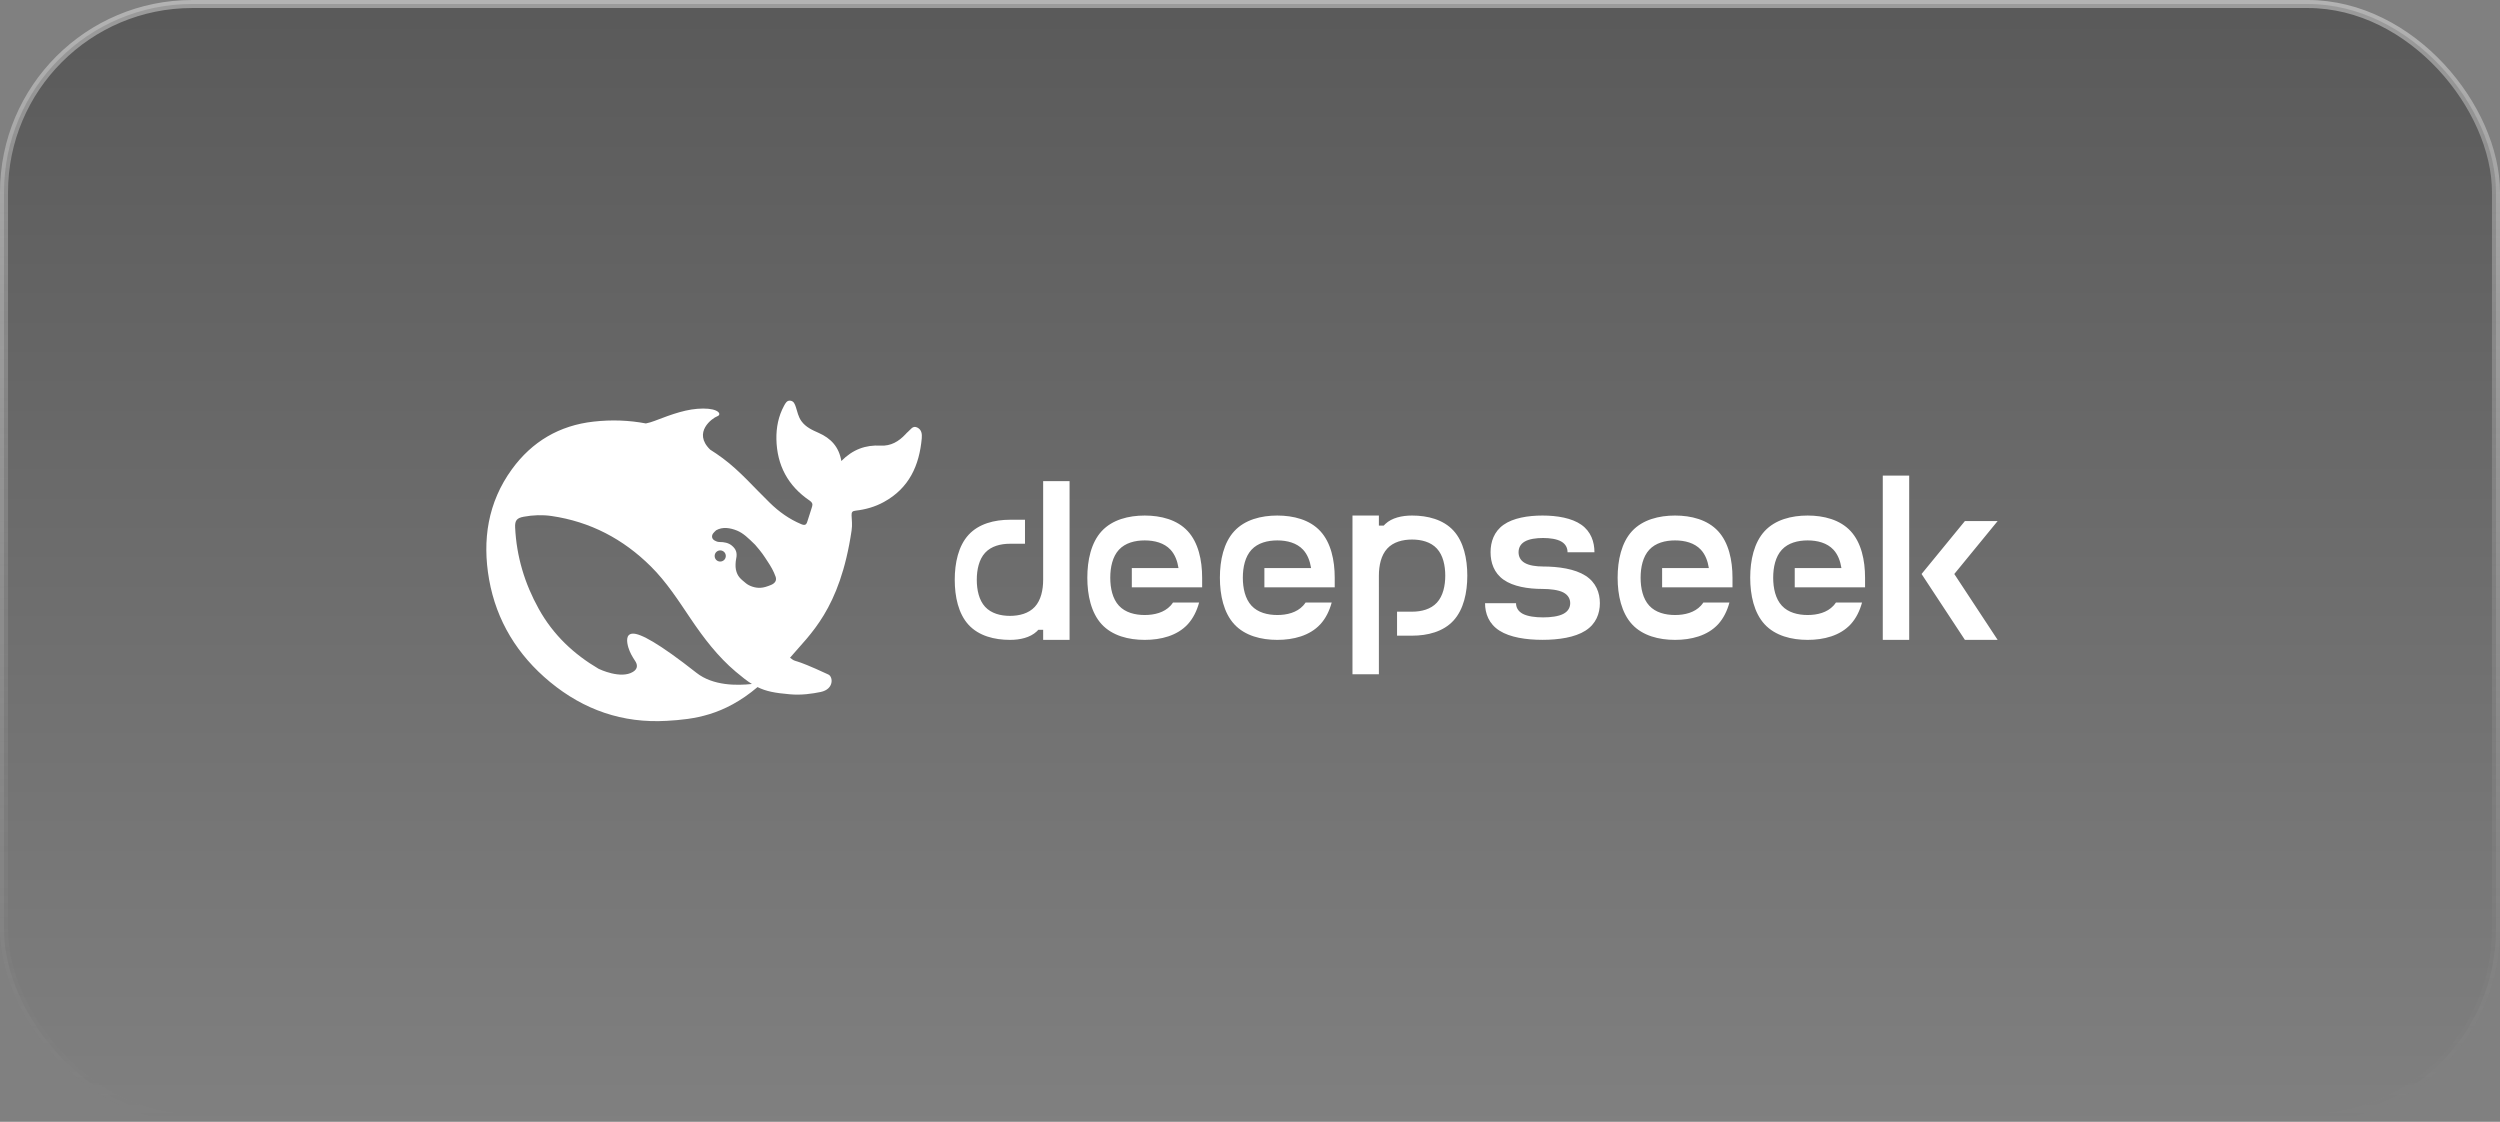 <svg width="312" height="140" viewBox="0 0 312 140" fill="none" xmlns="http://www.w3.org/2000/svg">
<rect x="0" y="0" width="312" height="140" fill="#808080" stroke="none"/>
<rect x="0.5" y="0.5" width="311" height="139" rx="23.5" fill="url(#paint0_linear_770_2545)" fill-opacity="0.3"/>
<rect x="0.5" y="0.5" width="311" height="139" rx="23.5" stroke="url(#paint1_linear_770_2545)"/>
<g clip-path="url(#clip0_770_2545)">
<path d="M114.479 53.357C113.903 53.075 113.655 53.613 113.318 53.886C113.203 53.974 113.106 54.089 113.008 54.194C112.167 55.093 111.184 55.683 109.899 55.613C108.021 55.507 106.418 56.097 105.001 57.534C104.699 55.763 103.699 54.705 102.175 54.027C101.378 53.674 100.572 53.322 100.014 52.555C99.624 52.009 99.517 51.401 99.323 50.802C99.199 50.441 99.075 50.07 98.658 50.008C98.207 49.938 98.029 50.317 97.852 50.634C97.144 51.93 96.869 53.357 96.895 54.802C96.957 58.054 98.331 60.644 101.059 62.486C101.369 62.697 101.448 62.909 101.351 63.217C101.165 63.852 100.943 64.469 100.749 65.103C100.625 65.508 100.439 65.597 100.005 65.42C98.508 64.795 97.214 63.869 96.072 62.75C94.132 60.873 92.378 58.803 90.19 57.181C89.676 56.802 89.162 56.45 88.631 56.115C86.399 53.948 88.923 52.167 89.508 51.956C90.119 51.736 89.72 50.978 87.745 50.987C85.77 50.996 83.963 51.657 81.66 52.538C81.323 52.67 80.969 52.767 80.606 52.846C78.515 52.45 76.345 52.361 74.077 52.617C69.808 53.093 66.397 55.111 63.891 58.556C60.879 62.697 60.17 67.403 61.038 72.311C61.951 77.483 64.59 81.766 68.647 85.114C72.855 88.586 77.7 90.287 83.228 89.961C86.585 89.767 90.323 89.317 94.539 85.749C95.602 86.278 96.718 86.489 98.57 86.647C99.996 86.78 101.369 86.577 102.432 86.357C104.097 86.004 103.982 84.462 103.38 84.18C98.499 81.907 99.571 82.832 98.596 82.083C101.077 79.149 104.815 76.1 106.276 66.222C106.391 65.438 106.294 64.944 106.276 64.31C106.267 63.922 106.356 63.773 106.799 63.728C108.021 63.587 109.208 63.253 110.298 62.653C113.46 60.926 114.736 58.089 115.037 54.688C115.081 54.168 115.028 53.63 114.479 53.357ZM86.921 83.969C82.191 80.25 79.897 79.025 78.949 79.078C78.064 79.131 78.223 80.144 78.418 80.805C78.621 81.457 78.887 81.907 79.259 82.48C79.516 82.859 79.693 83.422 79.002 83.845C77.479 84.788 74.83 83.528 74.706 83.466C71.624 81.651 69.046 79.254 67.23 75.977C65.476 72.822 64.458 69.438 64.289 65.826C64.245 64.953 64.502 64.645 65.37 64.486C66.513 64.275 67.691 64.231 68.833 64.398C73.661 65.103 77.771 67.262 81.217 70.681C83.183 72.628 84.671 74.954 86.204 77.228C87.834 79.642 89.588 81.942 91.82 83.828C92.608 84.489 93.237 84.991 93.839 85.361C92.024 85.564 88.994 85.608 86.921 83.969ZM89.189 69.385C89.189 68.998 89.499 68.689 89.889 68.689C89.978 68.689 90.057 68.707 90.128 68.733C90.226 68.769 90.314 68.822 90.385 68.901C90.509 69.024 90.58 69.2 90.58 69.385C90.58 69.773 90.27 70.081 89.88 70.081C89.491 70.081 89.189 69.773 89.189 69.385ZM96.231 72.998C95.779 73.183 95.328 73.342 94.894 73.359C94.221 73.395 93.485 73.121 93.087 72.787C92.467 72.267 92.024 71.976 91.838 71.069C91.758 70.681 91.802 70.082 91.873 69.738C92.033 68.998 91.855 68.522 91.333 68.09C90.908 67.738 90.367 67.641 89.774 67.641C89.552 67.641 89.349 67.544 89.198 67.465C88.95 67.341 88.746 67.033 88.941 66.654C89.003 66.531 89.304 66.231 89.375 66.178C90.181 65.72 91.112 65.87 91.971 66.213C92.768 66.539 93.37 67.138 94.238 67.984C95.124 69.007 95.284 69.289 95.788 70.055C96.187 70.654 96.55 71.271 96.798 71.976C96.949 72.417 96.754 72.778 96.231 72.998Z" fill="white"/>
<path d="M176.226 64.34C174.973 64.34 173.71 64.615 172.89 65.389C172.818 65.456 172.752 65.527 172.686 65.598H172.085V64.34H168.789V84.146H172.085V71.839C172.085 70.57 172.36 69.297 173.124 68.466C173.888 67.631 175.06 67.335 176.226 67.335C177.388 67.335 178.564 67.631 179.328 68.466C180.093 69.297 180.368 70.57 180.368 71.839C180.368 73.102 180.093 74.376 179.328 75.206C178.564 76.041 177.388 76.337 176.226 76.337H174.352V79.332H176.226C178.167 79.332 180.118 78.838 181.392 77.452C182.665 76.067 183.119 73.948 183.119 71.839C183.119 69.73 182.665 67.605 181.392 66.22C180.118 64.834 178.167 64.34 176.226 64.34ZM130.186 72.358C130.186 73.627 129.911 74.9 129.147 75.731C128.383 76.561 127.211 76.861 126.044 76.861C124.878 76.861 123.706 76.561 122.942 75.731C122.178 74.9 121.903 73.627 121.903 72.358C121.903 71.095 122.178 69.816 122.942 68.986C123.706 68.156 124.878 67.86 126.044 67.86H127.919V64.865H126.044C124.104 64.865 122.153 65.359 120.879 66.745C119.605 68.13 119.152 70.249 119.152 72.358C119.152 74.467 119.605 76.591 120.879 77.977C122.153 79.363 124.104 79.857 126.044 79.857C127.298 79.857 128.556 79.576 129.381 78.807C129.452 78.741 129.519 78.67 129.58 78.598H130.186V79.857H133.482V60.046H130.186V72.358ZM142.86 64.34C140.843 64.34 138.815 64.855 137.491 66.286C136.171 67.718 135.698 69.913 135.698 72.098C135.698 74.279 136.171 76.479 137.491 77.911C138.815 79.342 140.843 79.857 142.86 79.857C144.877 79.857 146.905 79.342 148.229 77.911C148.907 77.172 149.365 76.235 149.65 75.196H146.39C146.299 75.333 146.197 75.466 146.085 75.588C145.29 76.449 144.072 76.754 142.86 76.754C141.653 76.754 140.435 76.449 139.641 75.588C138.846 74.727 138.561 73.408 138.561 72.099C138.561 70.789 138.846 69.47 139.641 68.609C140.435 67.748 141.653 67.443 142.86 67.443C144.073 67.443 145.29 67.748 146.085 68.609C146.635 69.205 146.94 70.015 147.078 70.896H141.25V73.301H150.027V72.099C150.027 69.913 149.554 67.718 148.229 66.286C146.91 64.855 144.877 64.34 142.86 64.34ZM159.405 64.34C157.393 64.34 155.361 64.855 154.041 66.286C152.717 67.718 152.243 69.913 152.243 72.098C152.243 74.279 152.717 76.479 154.041 77.911C155.361 79.342 157.393 79.857 159.405 79.857C161.423 79.857 163.45 79.342 164.775 77.911C165.457 77.172 165.911 76.235 166.196 75.196H162.936C162.844 75.333 162.742 75.466 162.63 75.588C161.835 76.449 160.618 76.754 159.411 76.754C158.198 76.754 156.981 76.449 156.186 75.588C155.391 74.727 155.106 73.408 155.106 72.099C155.106 70.789 155.392 69.47 156.186 68.609C156.981 67.748 158.198 67.443 159.411 67.443C160.618 67.443 161.835 67.748 162.63 68.609C163.18 69.205 163.486 70.015 163.624 70.896H157.796V73.301H166.573V72.099C166.573 69.913 166.099 67.718 164.775 66.286C163.455 64.855 161.423 64.34 159.405 64.34ZM197.866 71.844C196.547 70.998 194.514 70.698 192.502 70.698H192.573C191.712 70.698 190.846 70.58 190.281 70.249C189.715 69.923 189.517 69.419 189.517 68.92C189.517 68.421 189.715 67.916 190.281 67.59C190.846 67.259 191.712 67.142 192.573 67.142C193.434 67.142 194.3 67.264 194.86 67.59C195.426 67.916 195.63 68.421 195.63 68.92H198.987C198.987 67.631 198.554 66.337 197.357 65.492C196.159 64.646 194.326 64.34 192.502 64.34C190.678 64.34 188.844 64.646 187.647 65.492C186.45 66.337 186.022 67.631 186.022 68.92C186.022 70.209 186.45 71.507 187.647 72.348C188.844 73.194 190.678 73.499 192.502 73.499C193.449 73.499 194.489 73.616 195.11 73.942C195.737 74.274 195.961 74.778 195.961 75.277C195.961 75.776 195.736 76.281 195.11 76.607C194.489 76.933 193.531 77.05 192.578 77.05C191.631 77.05 190.673 76.933 190.046 76.607C189.425 76.275 189.201 75.776 189.201 75.277H185.334C185.334 76.561 185.808 77.86 187.133 78.705C188.457 79.551 190.484 79.852 192.502 79.852C194.514 79.852 196.547 79.551 197.866 78.705C199.19 77.86 199.664 76.561 199.664 75.277C199.664 73.988 199.19 72.689 197.866 71.844ZM209.047 64.34C207.03 64.34 205.003 64.855 203.678 66.286C202.359 67.718 201.88 69.913 201.88 72.098C201.88 74.279 202.359 76.479 203.678 77.911C205.003 79.342 207.03 79.857 209.047 79.857C211.065 79.857 213.092 79.342 214.417 77.911C215.094 77.172 215.552 76.235 215.833 75.196H212.578C212.486 75.333 212.384 75.466 212.272 75.588C211.477 76.449 210.26 76.754 209.047 76.754C207.84 76.754 206.617 76.449 205.828 75.588C205.033 74.727 204.748 73.408 204.748 72.099C204.748 70.789 205.033 69.47 205.828 68.609C206.617 67.748 207.84 67.443 209.047 67.443C210.26 67.443 211.477 67.748 212.272 68.609C212.822 69.205 213.128 70.015 213.265 70.896H207.432V73.301H216.215V72.099C216.215 69.913 215.741 67.718 214.417 66.286C213.092 64.855 211.065 64.34 209.047 64.34ZM225.593 64.34C223.576 64.34 221.548 64.855 220.224 66.286C218.904 67.718 218.426 69.913 218.426 72.098C218.426 74.279 218.904 76.479 220.224 77.911C221.548 79.342 223.576 79.857 225.593 79.857C227.61 79.857 229.638 79.342 230.962 77.911C231.64 77.172 232.098 76.235 232.383 75.196H229.123C229.032 75.333 228.93 75.466 228.818 75.588C228.023 76.449 226.805 76.754 225.593 76.754C224.386 76.754 223.163 76.449 222.374 75.588C221.579 74.727 221.294 73.408 221.294 72.099C221.294 70.789 221.579 69.47 222.374 68.609C223.163 67.748 224.386 67.443 225.593 67.443C226.805 67.443 228.023 67.748 228.818 68.609C229.368 69.205 229.673 70.015 229.811 70.896H223.983V73.301H232.76V72.099C232.76 69.913 232.287 67.718 230.962 66.286C229.638 64.855 227.61 64.34 225.593 64.34ZM234.971 59.353H238.267V79.857H234.971V59.353ZM245.22 65.028L239.811 71.635L245.22 79.857H249.306L243.896 71.635L249.306 65.028H245.22Z" fill="white"/>
</g>
<defs>
<linearGradient id="paint0_linear_770_2545" x1="156" y1="0" x2="156" y2="140" gradientUnits="userSpaceOnUse">
<stop/>
<stop offset="1" stop-opacity="0"/>
</linearGradient>
<linearGradient id="paint1_linear_770_2545" x1="156" y1="0" x2="156" y2="140" gradientUnits="userSpaceOnUse">
<stop stop-color="white" stop-opacity="0.4"/>
<stop offset="1" stop-color="#999999" stop-opacity="0"/>
</linearGradient>
<clipPath id="clip0_770_2545">
<rect width="188.612" height="40" fill="white" transform="translate(60.694 50)"/>
</clipPath>
</defs>
</svg>
